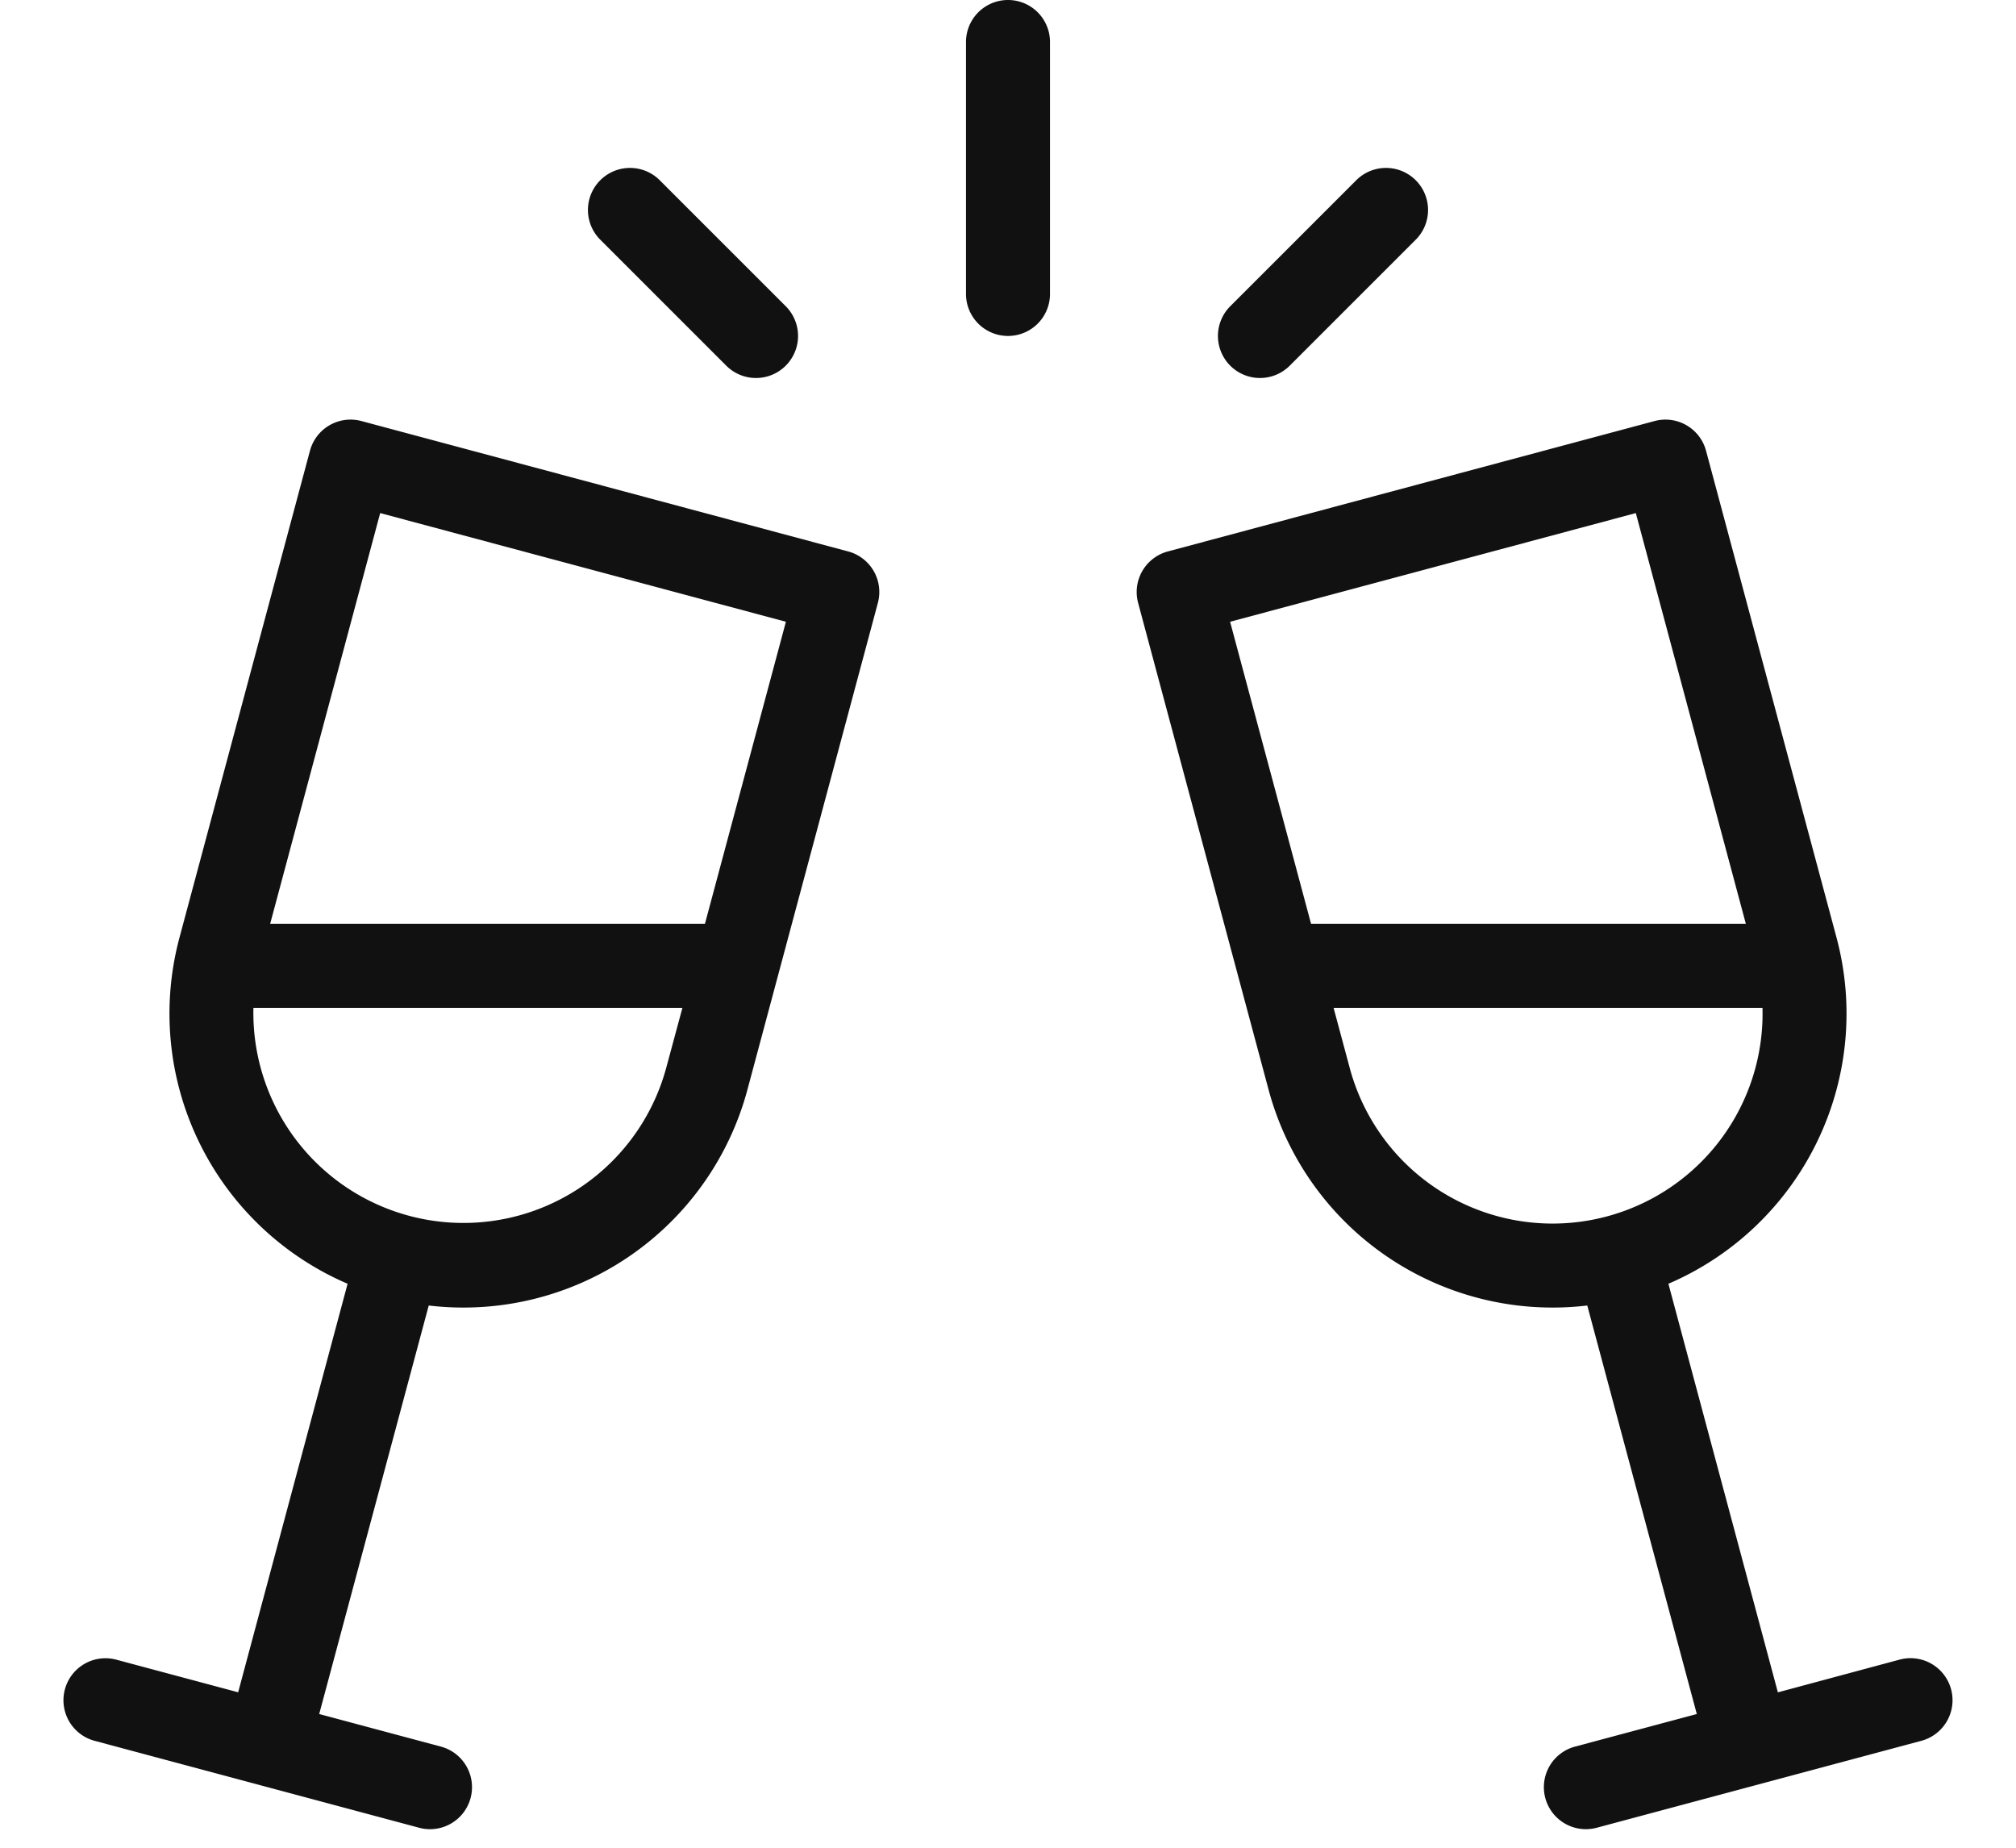 <?xml version="1.0" encoding="UTF-8"?><svg width="24" height="22" xmlns="http://www.w3.org/2000/svg"><path d="M21.165 20.15l1.45-.39a.5.5 0 1 1 .258.967l-3.864 1.035a.5.5 0 0 1-.259-.966l1.45-.388-1.304-4.864a3.5 3.5 0 0 1-3.794-2.57l-1.553-5.796a.5.5 0 0 1 .353-.612l5.796-1.553a.5.5 0 0 1 .612.354l1.553 5.795a3.5 3.5 0 0 1-2.001 4.123l1.303 4.864zM20.982 12h-5.106l.192.715A2.5 2.5 0 0 0 20.982 12zm-5.374-1h5.176l-1.31-4.891-4.83 1.294.964 3.597zM2.835 20.15l1.303-4.865a3.5 3.5 0 0 1-2.001-4.123L3.69 5.367a.5.5 0 0 1 .612-.354l5.796 1.553a.5.5 0 0 1 .353.612l-1.553 5.796a3.5 3.5 0 0 1-3.794 2.57L3.8 20.408l1.449.388a.5.5 0 1 1-.26.966l-3.863-1.035a.5.5 0 0 1 .259-.966l1.449.388zm.38-9.15h5.177l.964-3.597-4.83-1.294L3.216 11zm4.91 1H3.017a2.501 2.501 0 0 0 4.914.715L8.124 12zM12.5 3.5a.5.5 0 1 1-1 0v-3a.5.5 0 1 1 1 0v3zm-3.146.146a.5.5 0 0 1-.708.708l-1.5-1.5a.5.5 0 0 1 .708-.708l1.5 1.5zm6 .708a.5.5 0 0 1-.708-.708l1.5-1.5a.5.5 0 0 1 .708.708l-1.5 1.5z" fill="#111" fill-rule="evenodd"/></svg>